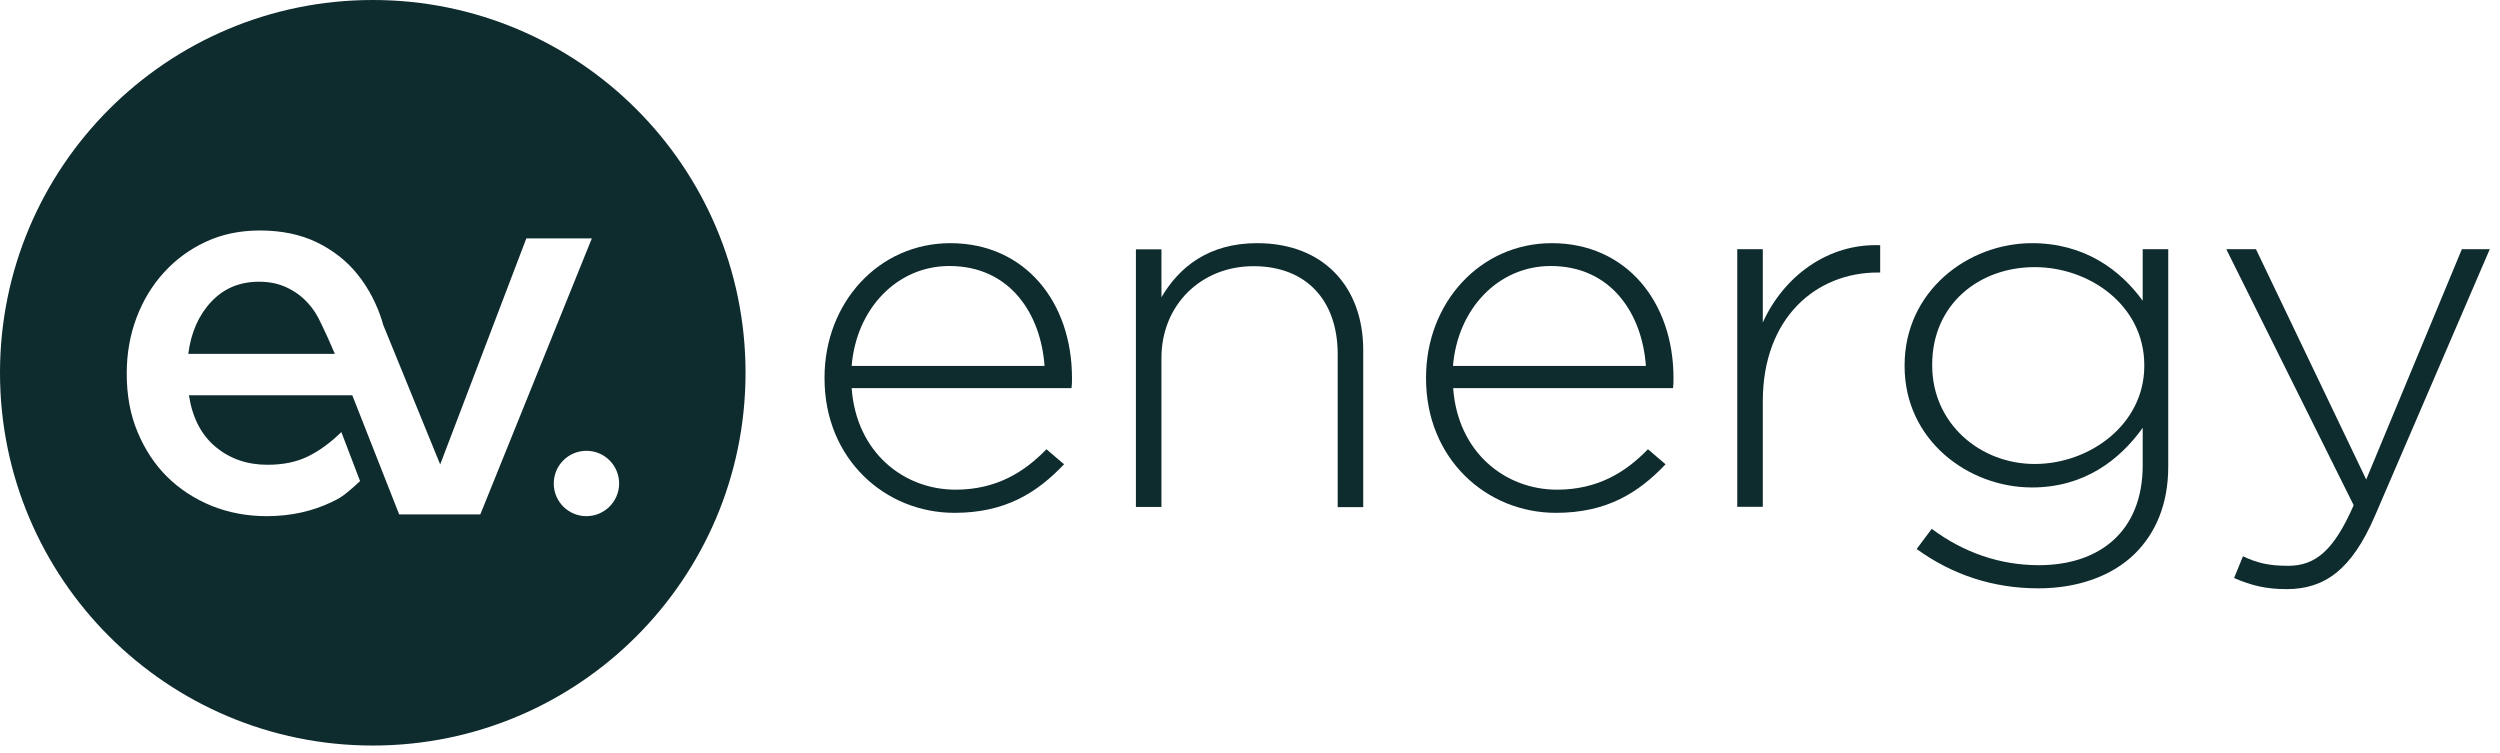 <svg width="176" height="53" viewBox="0 0 176 53" fill="none" xmlns="http://www.w3.org/2000/svg">
<path d="M150.846 21.173C149.305 19.04 146.781 17.119 143.052 17.119C138.551 17.119 134.084 20.492 134.084 25.718V25.785C134.084 30.978 138.551 34.317 143.052 34.317C146.748 34.317 149.238 32.363 150.846 30.118V32.753C150.846 37.41 147.809 39.789 143.532 39.789C140.785 39.789 138.227 38.895 135.994 37.231L134.933 38.65C137.49 40.504 140.383 41.419 143.498 41.419C146.245 41.419 148.658 40.571 150.266 39.007C151.762 37.544 152.644 35.489 152.644 32.854V17.544H150.846V21.173ZM150.958 25.763C150.958 29.884 147.116 32.664 143.241 32.664C139.4 32.664 136.027 29.817 136.027 25.729V25.662C136.027 21.43 139.322 18.806 143.241 18.806C147.116 18.806 150.958 21.508 150.958 25.707V25.763Z" fill="#0E2B2E"/>
<path d="M173.315 17.544L166.581 33.758L158.82 17.544H156.731L165.699 35.568C164.314 38.728 163.03 39.833 161.087 39.833C159.691 39.833 158.887 39.621 157.904 39.163L157.279 40.693C158.518 41.229 159.546 41.475 160.975 41.475C163.644 41.475 165.554 40.124 167.195 36.316L175.28 17.544H173.315Z" fill="#0E2B2E"/>
<path d="M124.101 22.703V17.544H122.303V35.679H124.101V28.253C124.101 22.357 127.864 19.185 132.186 19.185H132.365V17.264C128.679 17.119 125.564 19.464 124.101 22.703Z" fill="#0E2B2E"/>
<path d="M59.957 25.763C60.281 21.743 63.139 18.727 66.836 18.727C71.113 18.727 73.279 22.111 73.536 25.763H59.957ZM75.468 26.611C75.468 21.24 72.14 17.119 66.903 17.119C61.855 17.119 58.047 21.318 58.047 26.578V26.645C58.047 32.296 62.291 36.104 67.193 36.104C70.778 36.104 73.011 34.685 74.909 32.686L73.67 31.626C72.129 33.222 70.152 34.473 67.271 34.473C63.608 34.473 60.281 31.838 59.957 27.326H75.434C75.468 27.036 75.468 26.935 75.468 26.611Z" fill="#0E2B2E"/>
<path d="M109.249 17.119C104.201 17.119 100.393 21.318 100.393 26.578V26.645C100.393 32.296 104.636 36.104 109.539 36.104C113.124 36.104 115.357 34.685 117.255 32.686L116.016 31.626C114.475 33.222 112.498 34.473 109.617 34.473C105.954 34.473 102.626 31.838 102.303 27.326H117.78C117.814 27.036 117.814 26.935 117.814 26.611C117.814 21.24 114.475 17.119 109.249 17.119ZM102.291 25.763C102.615 21.743 105.474 18.727 109.17 18.727C113.447 18.727 115.614 22.111 115.871 25.763H102.291Z" fill="#0E2B2E"/>
<path d="M88.5 17.119C85.094 17.119 83.017 18.794 81.766 20.927V17.555H79.968V35.69H81.766V25.204C81.766 21.441 84.58 18.739 88.243 18.739C92.006 18.739 94.173 21.195 94.173 24.925V35.702H95.971V24.613C95.96 20.246 93.224 17.119 88.5 17.119Z" fill="#0E2B2E"/>
<path d="M21.653 21.307C21.24 20.86 20.749 20.503 20.179 20.235C19.61 19.967 18.962 19.833 18.236 19.833C16.874 19.833 15.757 20.302 14.875 21.24C13.992 22.178 13.445 23.407 13.255 24.914H23.574C23.172 23.976 22.96 23.507 22.669 22.904C22.301 22.111 22.066 21.765 21.653 21.307Z" fill="#0E2B2E"/>
<path d="M26.243 0C11.748 0 0 11.748 0 26.243C0 40.738 11.748 52.486 26.243 52.486C40.738 52.486 52.486 40.738 52.486 26.243C52.486 11.748 40.738 0 26.243 0ZM28.097 36.204L24.802 27.829H13.3C13.546 29.414 14.171 30.62 15.176 31.458C16.181 32.295 17.398 32.72 18.828 32.72C19.922 32.72 20.86 32.53 21.664 32.139C22.468 31.748 23.25 31.179 24.032 30.419L25.349 33.87C24.155 34.976 23.887 35.087 23.328 35.355C22.033 35.969 20.536 36.338 18.772 36.338C17.387 36.338 16.103 36.092 14.897 35.612C13.702 35.121 12.652 34.44 11.77 33.569C10.888 32.697 10.196 31.637 9.682 30.408C9.168 29.18 8.923 27.817 8.923 26.332V26.265C8.923 24.881 9.157 23.574 9.615 22.357C10.073 21.14 10.72 20.079 11.558 19.163C12.396 18.247 13.378 17.532 14.517 17.008C15.656 16.483 16.918 16.226 18.292 16.226C19.822 16.226 21.162 16.505 22.312 17.064C23.462 17.622 24.423 18.381 25.182 19.33C25.941 20.28 26.522 21.385 26.913 22.636C26.935 22.703 26.946 22.781 26.969 22.848L30.989 32.697L37.053 16.784H41.665L33.814 36.215H28.097V36.204ZM41.285 36.338C40.012 36.338 38.985 35.311 38.985 34.038C38.985 32.764 40.012 31.737 41.285 31.737C42.558 31.737 43.586 32.764 43.586 34.038C43.586 35.311 42.547 36.338 41.285 36.338Z" fill="#0E2B2E"/>
</svg>

